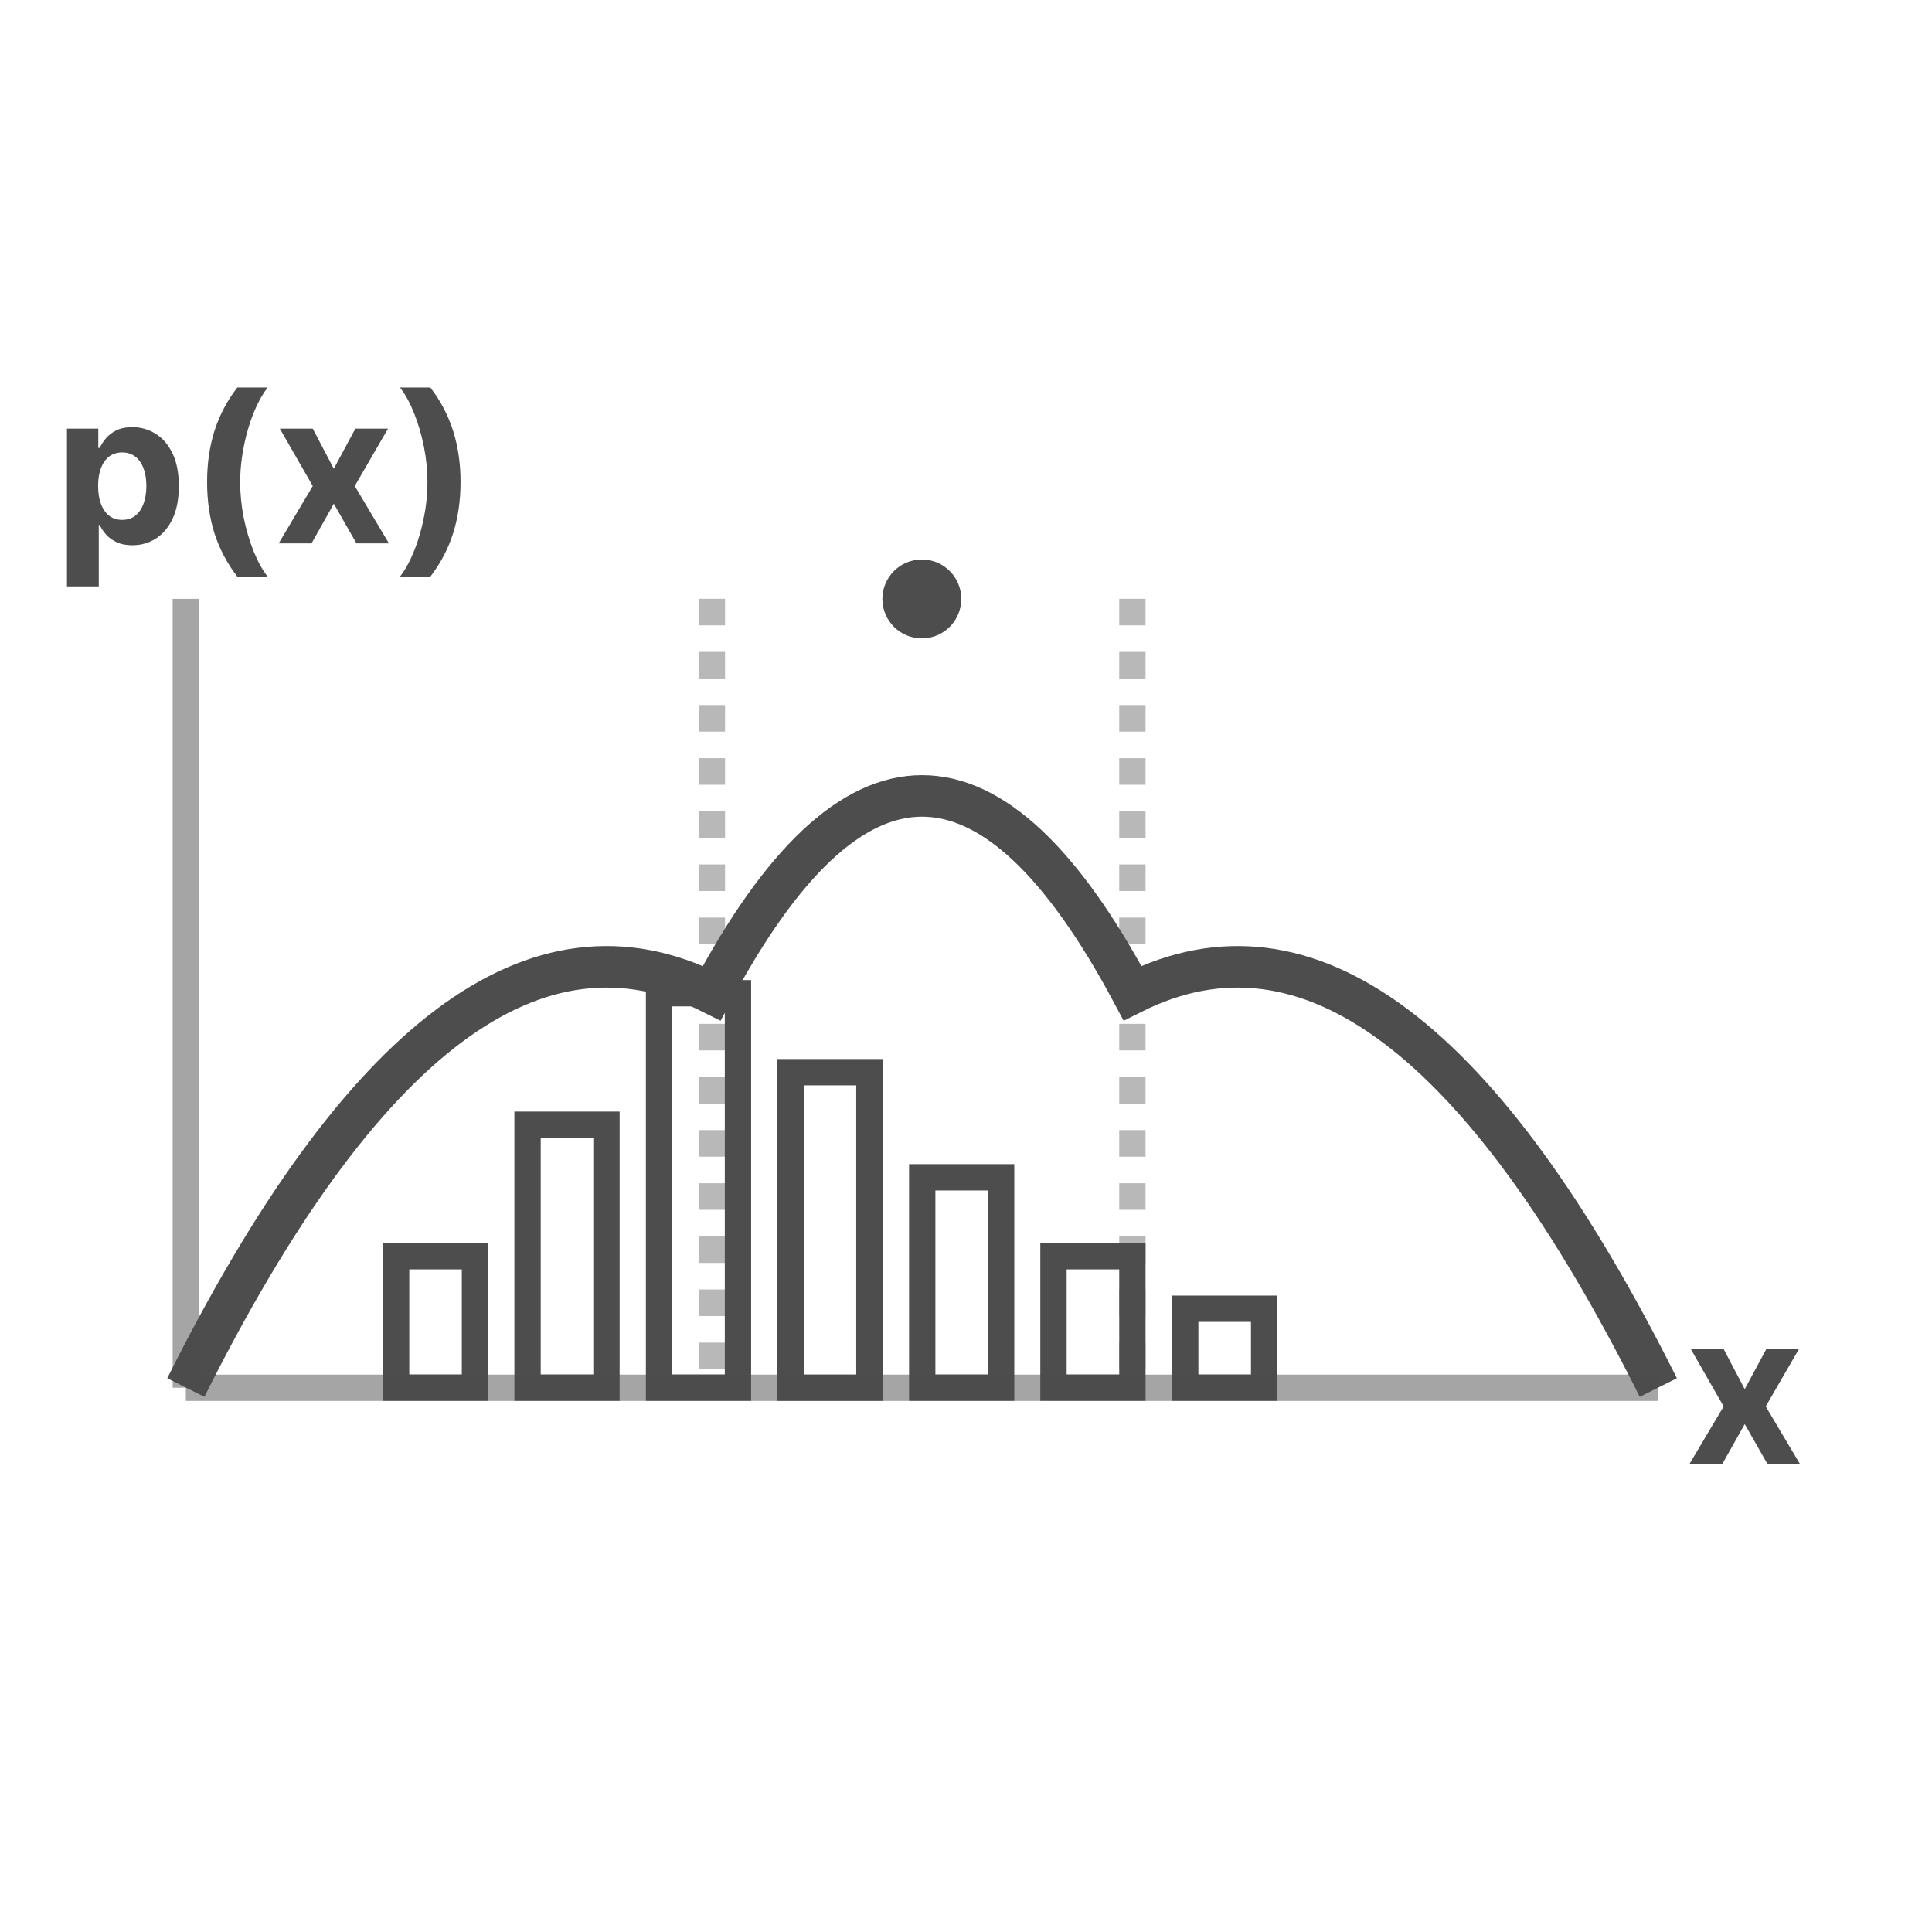 <svg width="32" height="32" viewBox="0 0 32 32" fill="none" xmlns="http://www.w3.org/2000/svg">
<mask id="mask0_210_45382" style="mask-type:alpha" maskUnits="userSpaceOnUse" x="0" y="0" width="32" height="32">
<rect width="32" height="32" fill="#D9D9D9"/>
</mask>
<g mask="url(#mask0_210_45382)">
<path d="M3.078 22.982C5.982 17.175 8.885 14.997 11.789 16.449C14.111 12.094 16.434 12.094 18.757 16.449C21.66 14.997 24.564 17.175 27.467 22.982" stroke="#4D4D4D" stroke-width="0.688"/>
<path d="M7.867 20.807H6.561V22.984H7.867V20.807Z" stroke="#4D4D4D" stroke-width="0.436"/>
<path d="M10.045 18.629H8.738V22.984H10.045V18.629Z" stroke="#4D4D4D" stroke-width="0.436"/>
<path d="M12.223 16.451H10.916V22.984H12.223V16.451Z" stroke="#4D4D4D" stroke-width="0.436"/>
<path d="M14.4 17.759H13.094V22.985H14.4V17.759Z" stroke="#4D4D4D" stroke-width="0.436"/>
<path d="M16.582 19.5H15.275V22.984H16.582V19.5Z" stroke="#4D4D4D" stroke-width="0.436"/>
<path d="M18.756 20.807H17.449V22.984H18.756V20.807Z" stroke="#4D4D4D" stroke-width="0.436"/>
<path d="M20.938 21.677H19.631V22.984H20.938V21.677Z" stroke="#4D4D4D" stroke-width="0.436"/>
<path opacity="0.5" d="M3.078 22.986H27.467" stroke="#4D4D4D" stroke-width="0.436"/>
<path opacity="0.5" d="M3.078 9.919V22.985" stroke="#4D4D4D" stroke-width="0.436"/>
<path d="M28.549 22.345L28.898 23.009L29.256 22.345H29.796L29.246 23.295L29.811 24.245H29.273L28.898 23.588L28.529 24.245H27.985L28.549 23.295L28.005 22.345H28.549Z" fill="#4D4D4D"/>
<path d="M1.109 9.713V7.1H1.628V7.419H1.652C1.675 7.368 1.708 7.316 1.752 7.263C1.797 7.209 1.854 7.165 1.925 7.129C1.997 7.093 2.086 7.075 2.193 7.075C2.331 7.075 2.459 7.111 2.576 7.184C2.693 7.255 2.787 7.364 2.857 7.509C2.927 7.653 2.962 7.834 2.962 8.052C2.962 8.264 2.928 8.443 2.86 8.589C2.792 8.734 2.699 8.845 2.582 8.92C2.466 8.994 2.336 9.031 2.191 9.031C2.089 9.031 2.002 9.014 1.93 8.98C1.859 8.946 1.801 8.904 1.756 8.853C1.71 8.801 1.676 8.748 1.652 8.696H1.636V9.713H1.109ZM1.625 8.05C1.625 8.163 1.64 8.261 1.672 8.345C1.703 8.43 1.748 8.495 1.808 8.542C1.867 8.588 1.939 8.611 2.024 8.611C2.11 8.611 2.183 8.588 2.242 8.541C2.301 8.493 2.346 8.427 2.377 8.343C2.408 8.258 2.424 8.16 2.424 8.05C2.424 7.94 2.409 7.844 2.378 7.76C2.348 7.677 2.303 7.612 2.243 7.565C2.184 7.518 2.111 7.494 2.024 7.494C1.939 7.494 1.866 7.517 1.807 7.562C1.748 7.608 1.703 7.672 1.672 7.755C1.64 7.839 1.625 7.937 1.625 8.05ZM3.43 7.984C3.43 7.677 3.471 7.395 3.552 7.137C3.635 6.878 3.761 6.639 3.93 6.419H4.433C4.369 6.501 4.309 6.601 4.254 6.718C4.199 6.836 4.15 6.964 4.109 7.104C4.068 7.245 4.036 7.39 4.013 7.54C3.99 7.689 3.978 7.837 3.978 7.984C3.978 8.18 3.998 8.377 4.037 8.577C4.078 8.776 4.132 8.96 4.201 9.131C4.27 9.302 4.348 9.442 4.433 9.551H3.93C3.761 9.33 3.635 9.091 3.552 8.833C3.471 8.575 3.43 8.292 3.43 7.984ZM5.18 7.1L5.529 7.764L5.886 7.1H6.427L5.876 8.05L6.442 9H5.904L5.529 8.343L5.16 9H4.616L5.18 8.05L4.635 7.1H5.18ZM7.628 7.984C7.628 8.292 7.587 8.575 7.505 8.833C7.423 9.091 7.298 9.33 7.128 9.551H6.625C6.689 9.469 6.749 9.369 6.804 9.251C6.859 9.133 6.908 9.005 6.949 8.865C6.99 8.725 7.022 8.58 7.046 8.43C7.069 8.28 7.08 8.131 7.08 7.984C7.08 7.789 7.06 7.592 7.02 7.393C6.98 7.193 6.925 7.008 6.856 6.838C6.788 6.668 6.711 6.528 6.625 6.419H7.128C7.298 6.639 7.423 6.878 7.505 7.137C7.587 7.395 7.628 7.677 7.628 7.984Z" fill="#4D4D4D"/>
<g opacity="0.4">
<path d="M11.791 9.918V22.983" stroke="#4D4D4D" stroke-width="0.436" stroke-dasharray="0.44 0.44"/>
<path d="M18.756 9.918V22.983" stroke="#4D4D4D" stroke-width="0.436" stroke-dasharray="0.44 0.44"/>
</g>
<path d="M15.269 10.574C15.63 10.574 15.922 10.281 15.922 9.92C15.922 9.559 15.63 9.267 15.269 9.267C14.908 9.267 14.615 9.559 14.615 9.92C14.615 10.281 14.908 10.574 15.269 10.574Z" fill="#4D4D4D"/>
</g>
</svg>
